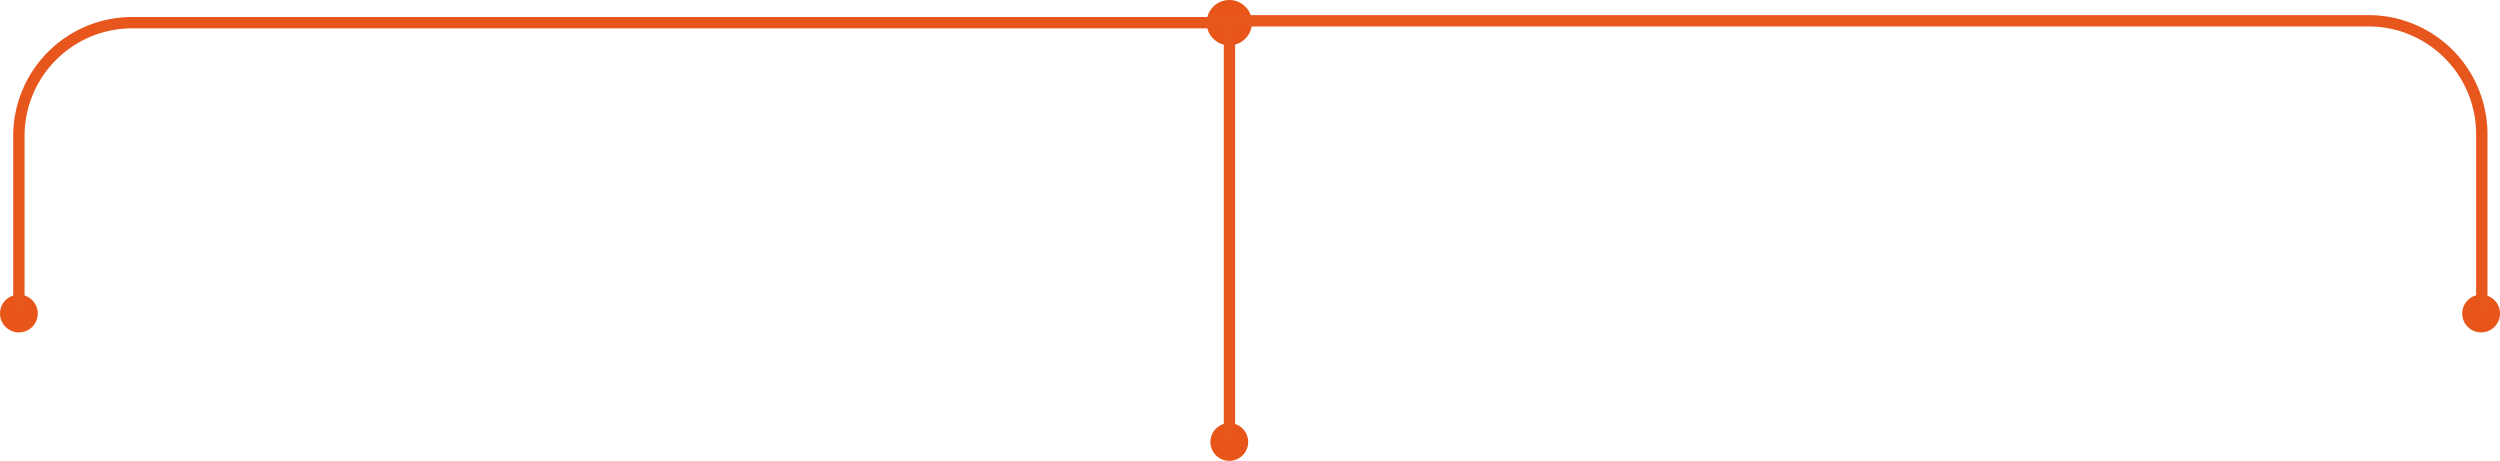 <?xml version="1.0"?>
<svg xmlns="http://www.w3.org/2000/svg" viewBox="0 0 661.82 122" width="661.82" height="122" x="0" y="0"><defs><style>.cls-1{fill:#e75519;}.cls-2{fill:none;stroke:#e7561d;stroke-miterlimit:10;stroke-width:3px;}</style></defs><title>brackets_nukemAsset 4</title><g id="Layer_2" data-name="Layer 2"><g id="Layer_1-2" data-name="Layer 1"><circle class="cls-1" cx="325.43" cy="6" r="6"/><circle class="cls-1" cx="5" cy="83" r="5"/><circle class="cls-1" cx="325.43" cy="117" r="5"/><circle class="cls-1" cx="656.82" cy="83" r="5"/><path class="cls-2" d="M325.47,117V6H35A30,30,0,0,0,5,36V82.5"/><path class="cls-2" d="M325,5.5H627a30,30,0,0,1,30,30v47"/></g></g></svg>
